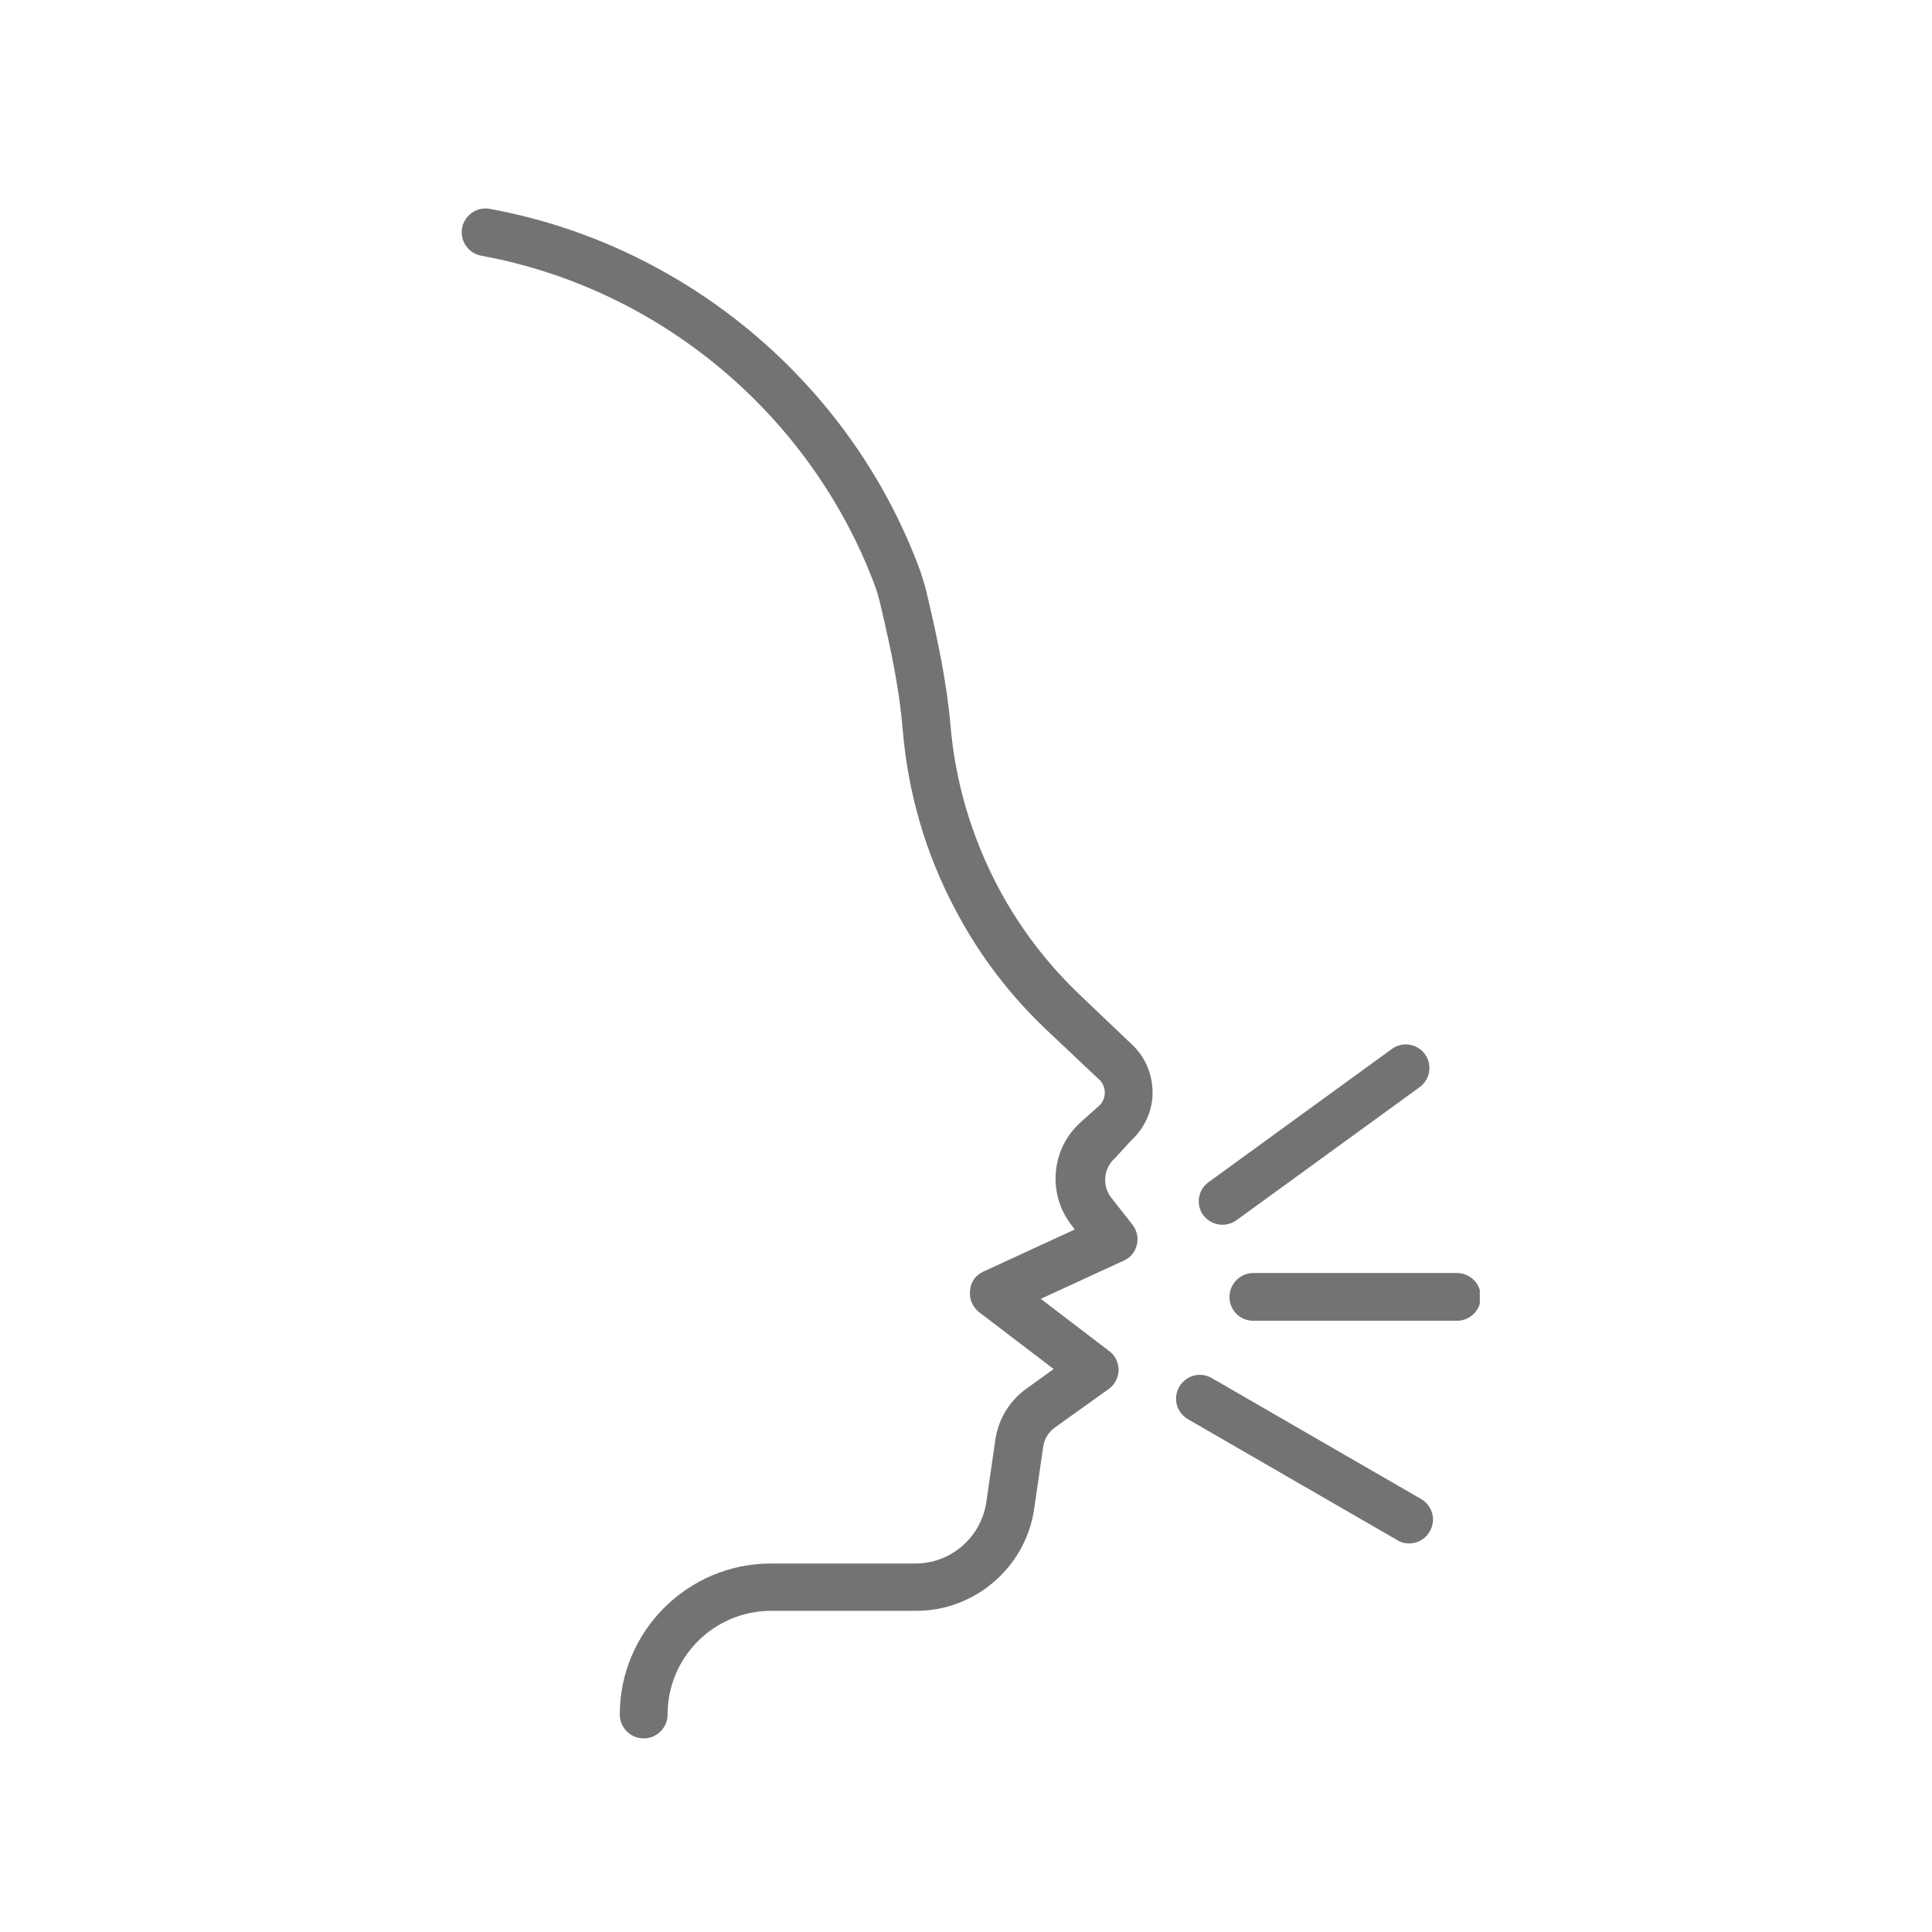 <svg xmlns="http://www.w3.org/2000/svg" xmlns:xlink="http://www.w3.org/1999/xlink" width="500" zoomAndPan="magnify" viewBox="0 0 375 375" height="500" preserveAspectRatio="xMidYMid meet" version="1.0"><defs><clipPath id="f9bd8b6b83"><path d="M 89.23 40.004 L 224 40.004 L 224 337.754 L 89.23 337.754 Z M 89.23 40.004" clip-rule="nonzero"></path></clipPath><clipPath id="275b661f38"><path d="M 238 247 L 287.23 247 L 287.23 257 L 238 257 Z M 238 247" clip-rule="nonzero"></path></clipPath></defs><g clip-path="url(#f9bd8b6b83)"><path fill="#737373" d="M 219.539 221.398 C 222.137 218.988 223.715 215.648 223.715 212.125 C 223.715 208.598 222.324 205.168 219.727 202.758 L 209.895 193.387 C 203.402 187.266 197.93 180.125 193.758 172.242 C 188.562 162.41 185.41 151.746 184.48 140.707 C 183.742 132.176 181.887 123.734 180.031 115.762 C 179.566 113.625 178.918 111.586 178.176 109.637 C 164.543 73.84 132.637 47.406 95.074 40.543 C 92.57 40.078 90.16 41.75 89.695 44.254 C 89.23 46.758 90.902 49.168 93.406 49.633 C 127.906 55.938 157.027 80.238 169.551 112.977 C 170.199 114.555 170.664 116.316 171.035 117.984 C 172.891 125.871 174.559 133.66 175.207 141.543 C 176.227 153.879 179.66 165.75 185.504 176.695 C 190.141 185.504 196.168 193.387 203.496 200.25 L 213.328 209.527 C 214.066 210.176 214.438 211.102 214.438 212.125 C 214.438 213.145 213.977 214.07 213.234 214.719 L 209.801 217.781 C 203.961 222.977 203.219 231.879 208.133 238 L 208.598 238.648 L 190.883 246.812 C 189.398 247.461 188.379 248.852 188.285 250.52 C 188.098 252.098 188.75 253.672 190.047 254.695 L 204.516 265.73 L 199.23 269.535 C 195.984 271.852 193.758 275.469 193.199 279.457 L 191.438 291.605 C 190.418 298.379 184.574 303.48 177.711 303.48 L 149.609 303.48 C 133.473 303.48 120.301 316.648 120.301 332.785 C 120.301 335.289 122.344 337.426 124.938 337.426 C 127.441 337.426 129.578 335.383 129.578 332.785 C 129.578 321.656 138.574 312.66 149.703 312.66 L 177.898 312.66 C 189.211 312.66 199.043 304.219 200.711 293 L 202.477 280.848 C 202.66 279.363 203.496 277.973 204.793 277.047 L 215.18 269.625 C 216.387 268.793 217.035 267.398 217.129 266.008 C 217.129 264.523 216.48 263.133 215.367 262.301 L 202.012 252.098 L 218.148 244.676 C 219.449 244.121 220.375 242.914 220.652 241.617 C 221.023 240.227 220.652 238.836 219.82 237.723 L 215.738 232.527 C 213.883 230.207 214.16 226.777 216.387 224.828 Z M 219.539 221.398" fill-opacity="1" fill-rule="nonzero"></path></g><path fill="#737373" d="M 237.254 237.723 C 238.184 237.723 239.109 237.441 239.945 236.887 L 275.559 211.012 C 277.602 209.527 278.062 206.652 276.578 204.609 C 275.094 202.57 272.219 202.105 270.18 203.59 L 234.566 229.469 C 232.523 230.949 232.062 233.824 233.547 235.867 C 234.473 237.07 235.863 237.723 237.254 237.723 Z M 237.254 237.723" fill-opacity="1" fill-rule="nonzero"></path><path fill="#737373" d="M 275.836 290.957 L 235.215 267.492 C 232.988 266.195 230.207 266.938 228.906 269.164 C 227.609 271.387 228.352 274.172 230.578 275.469 L 271.199 298.934 C 271.941 299.398 272.684 299.582 273.52 299.582 C 275.094 299.582 276.672 298.75 277.508 297.266 C 278.805 295.039 278.062 292.258 275.836 290.957 Z M 275.836 290.957" fill-opacity="1" fill-rule="nonzero"></path><g clip-path="url(#275b661f38)"><path fill="#737373" d="M 282.793 247.09 L 243.285 247.09 C 240.781 247.09 238.645 249.129 238.645 251.727 C 238.645 254.324 240.688 256.363 243.285 256.363 L 282.793 256.363 C 285.297 256.363 287.43 254.324 287.43 251.727 C 287.43 249.129 285.297 247.09 282.793 247.09 Z M 282.793 247.09" fill-opacity="1" fill-rule="nonzero"></path></g></svg>